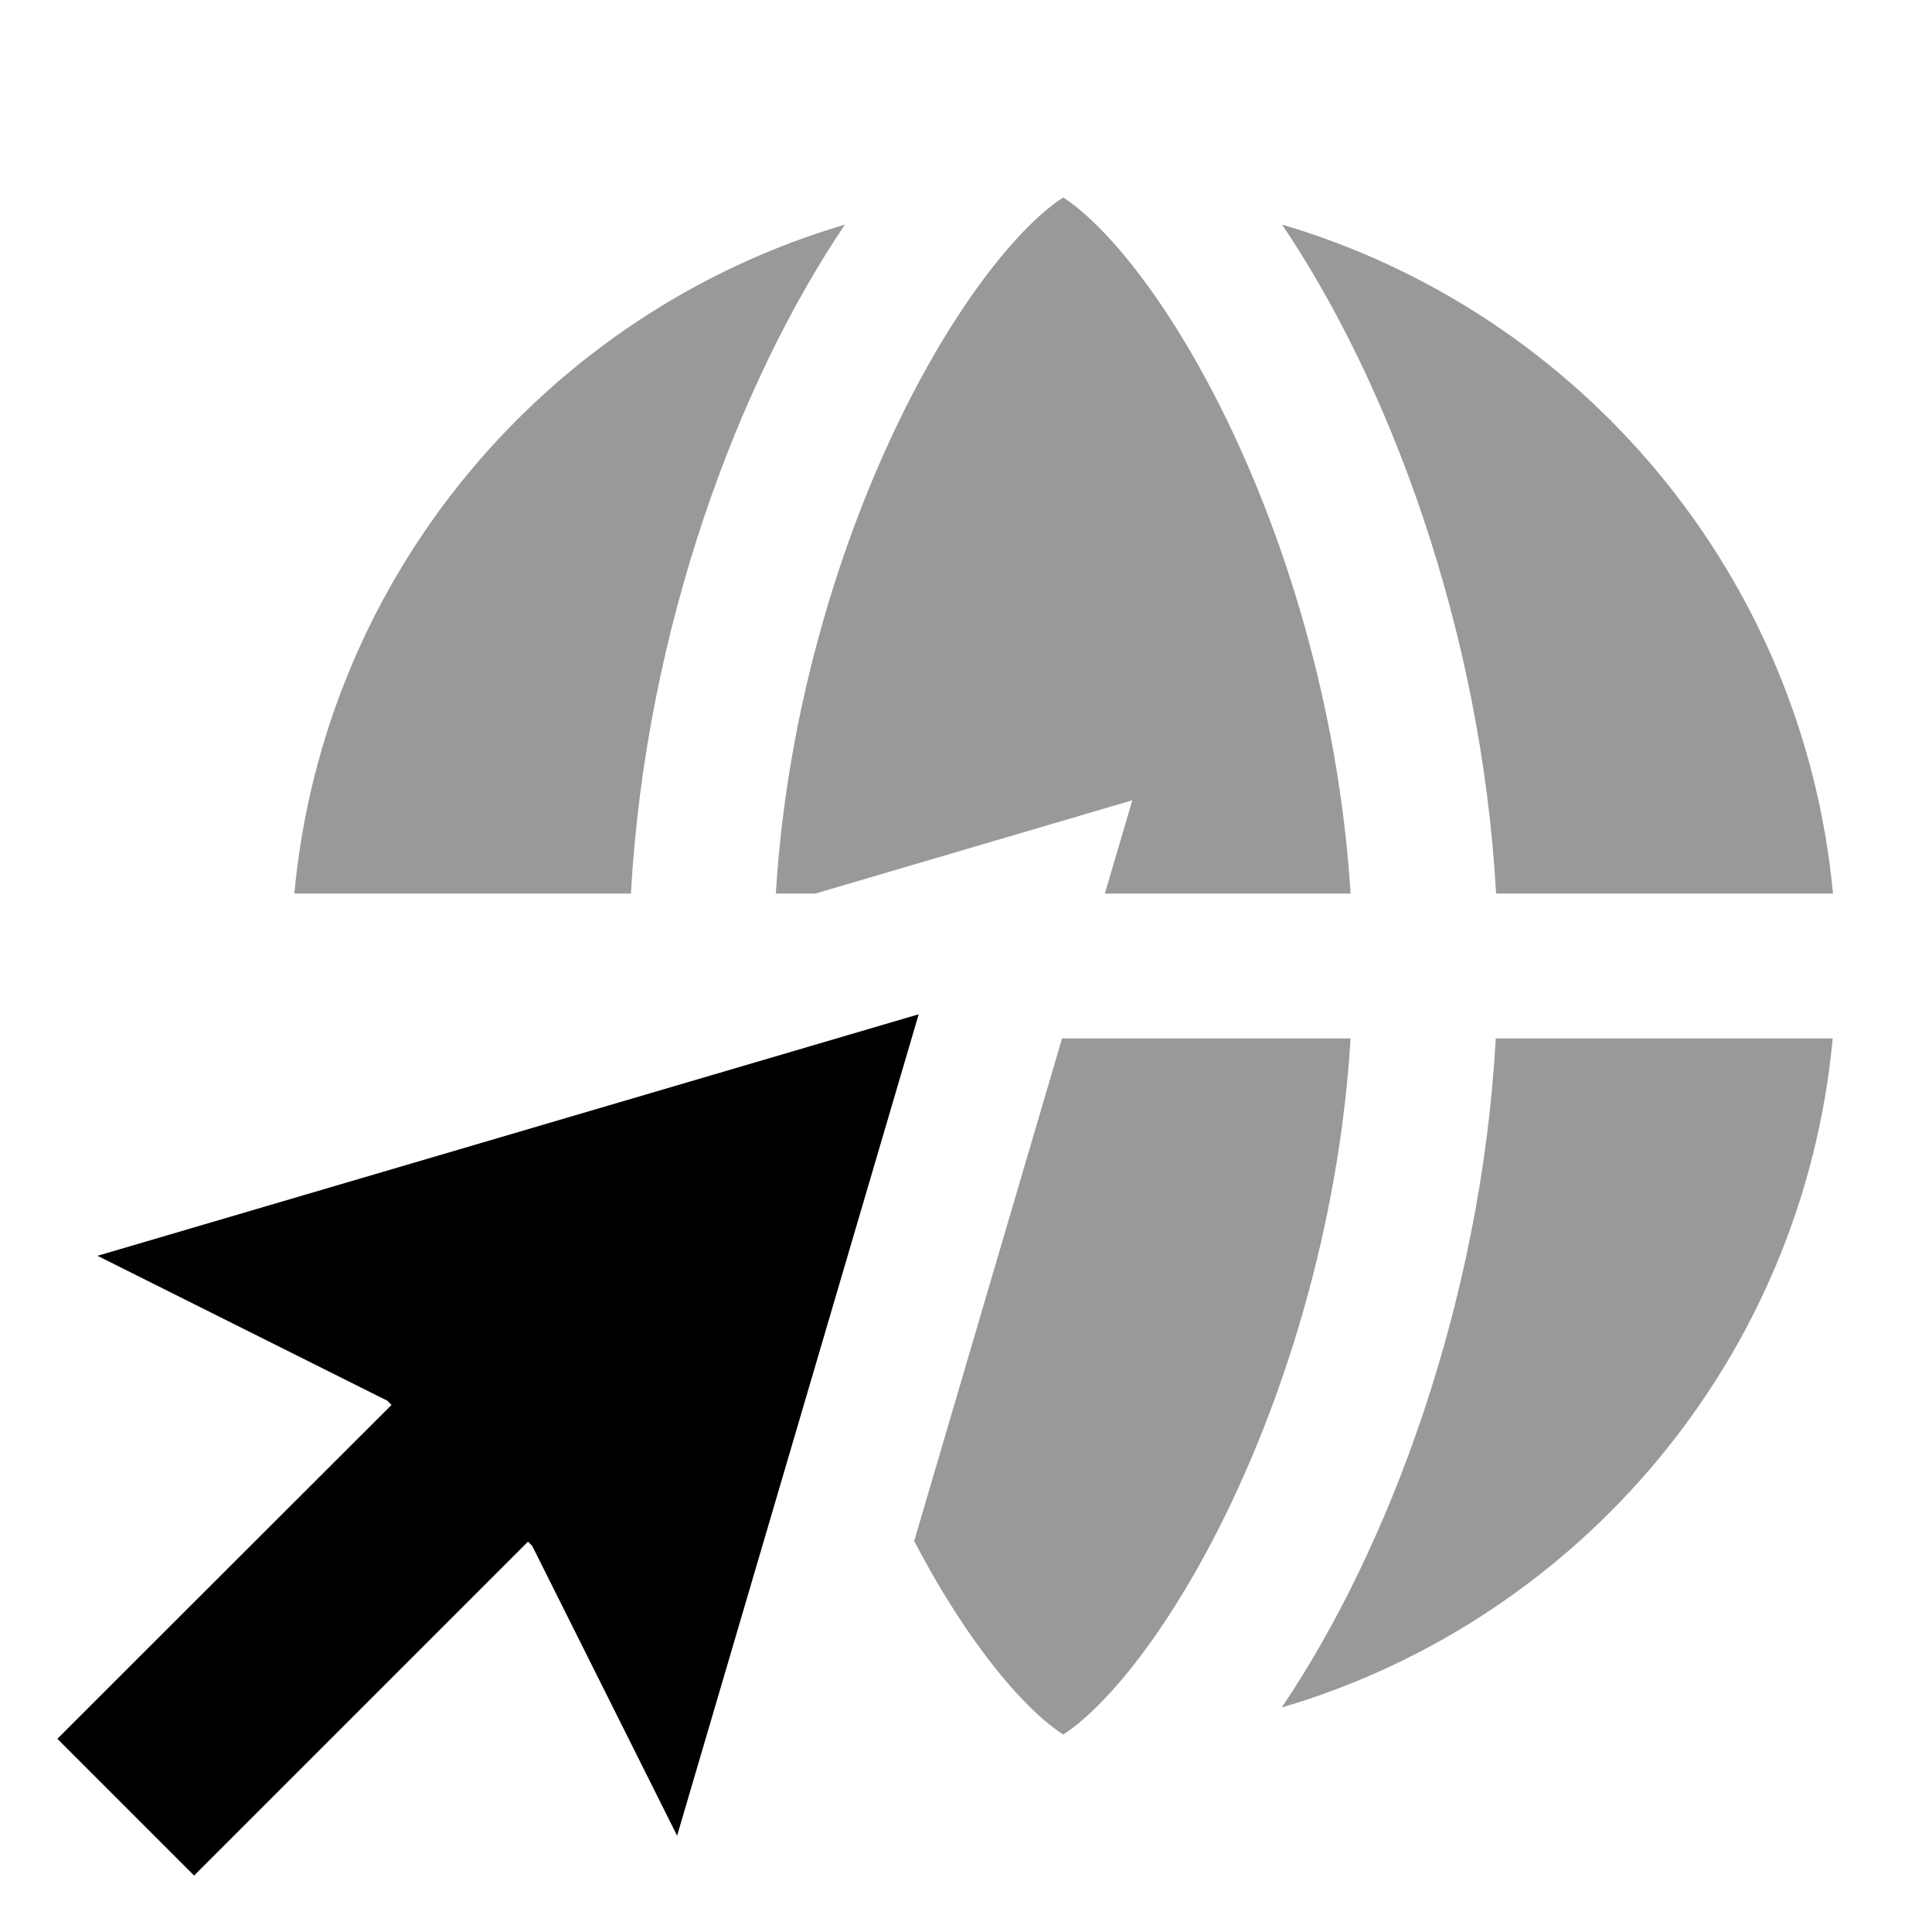 <svg xmlns="http://www.w3.org/2000/svg" viewBox="0 0 640 640"><!--! Font Awesome Pro 7.1.0 by @fontawesome - https://fontawesome.com License - https://fontawesome.com/license (Commercial License) Copyright 2025 Fonticons, Inc. --><path opacity=".4" fill="currentColor" d="M97.4 296L209 296C213.9 208 244.7 126.5 279.9 74.4C181.2 103.5 107.3 190.4 97.5 296zM257 296L270.1 296C273.2 295.1 308.2 284.8 375.1 265.1L366 296L447.4 296C443.5 233.7 425.1 174.8 402.1 130.5C389.1 105.5 375.5 86.8 363.8 75.1C358.4 69.7 354.5 66.9 352.2 65.4C349.9 66.9 346 69.7 340.6 75.1C328.9 86.8 315.3 105.5 302.3 130.5C279.3 174.8 260.8 233.7 257 296zM302.9 510.6C315.7 535.1 329.1 553.4 340.6 564.9C346 570.3 349.9 573.1 352.2 574.6C354.5 573.1 358.4 570.3 363.8 564.9C375.5 553.2 389.1 534.5 402.1 509.5C425.1 465.2 443.6 406.3 447.4 344L351.8 344L350.2 349.5L302.8 510.6zM424.7 74.4C459.9 126.5 490.7 208 495.6 296L607.2 296C597.3 190.4 523.4 103.5 424.7 74.4zM424.7 565.6C523.4 536.5 597.3 449.6 607.1 344L495.5 344C490.6 432 459.8 513.5 424.6 565.6z"/><path fill="currentColor" d="M304.3 336L32.3 416L128.3 464L129.7 465.4C60.1 534.9 23.2 571.8 19 576L64.3 621.3C68.5 617.1 105.4 580.2 174.9 510.7L176.3 512.1L224.3 608.1L304.3 336.1z"/></svg>